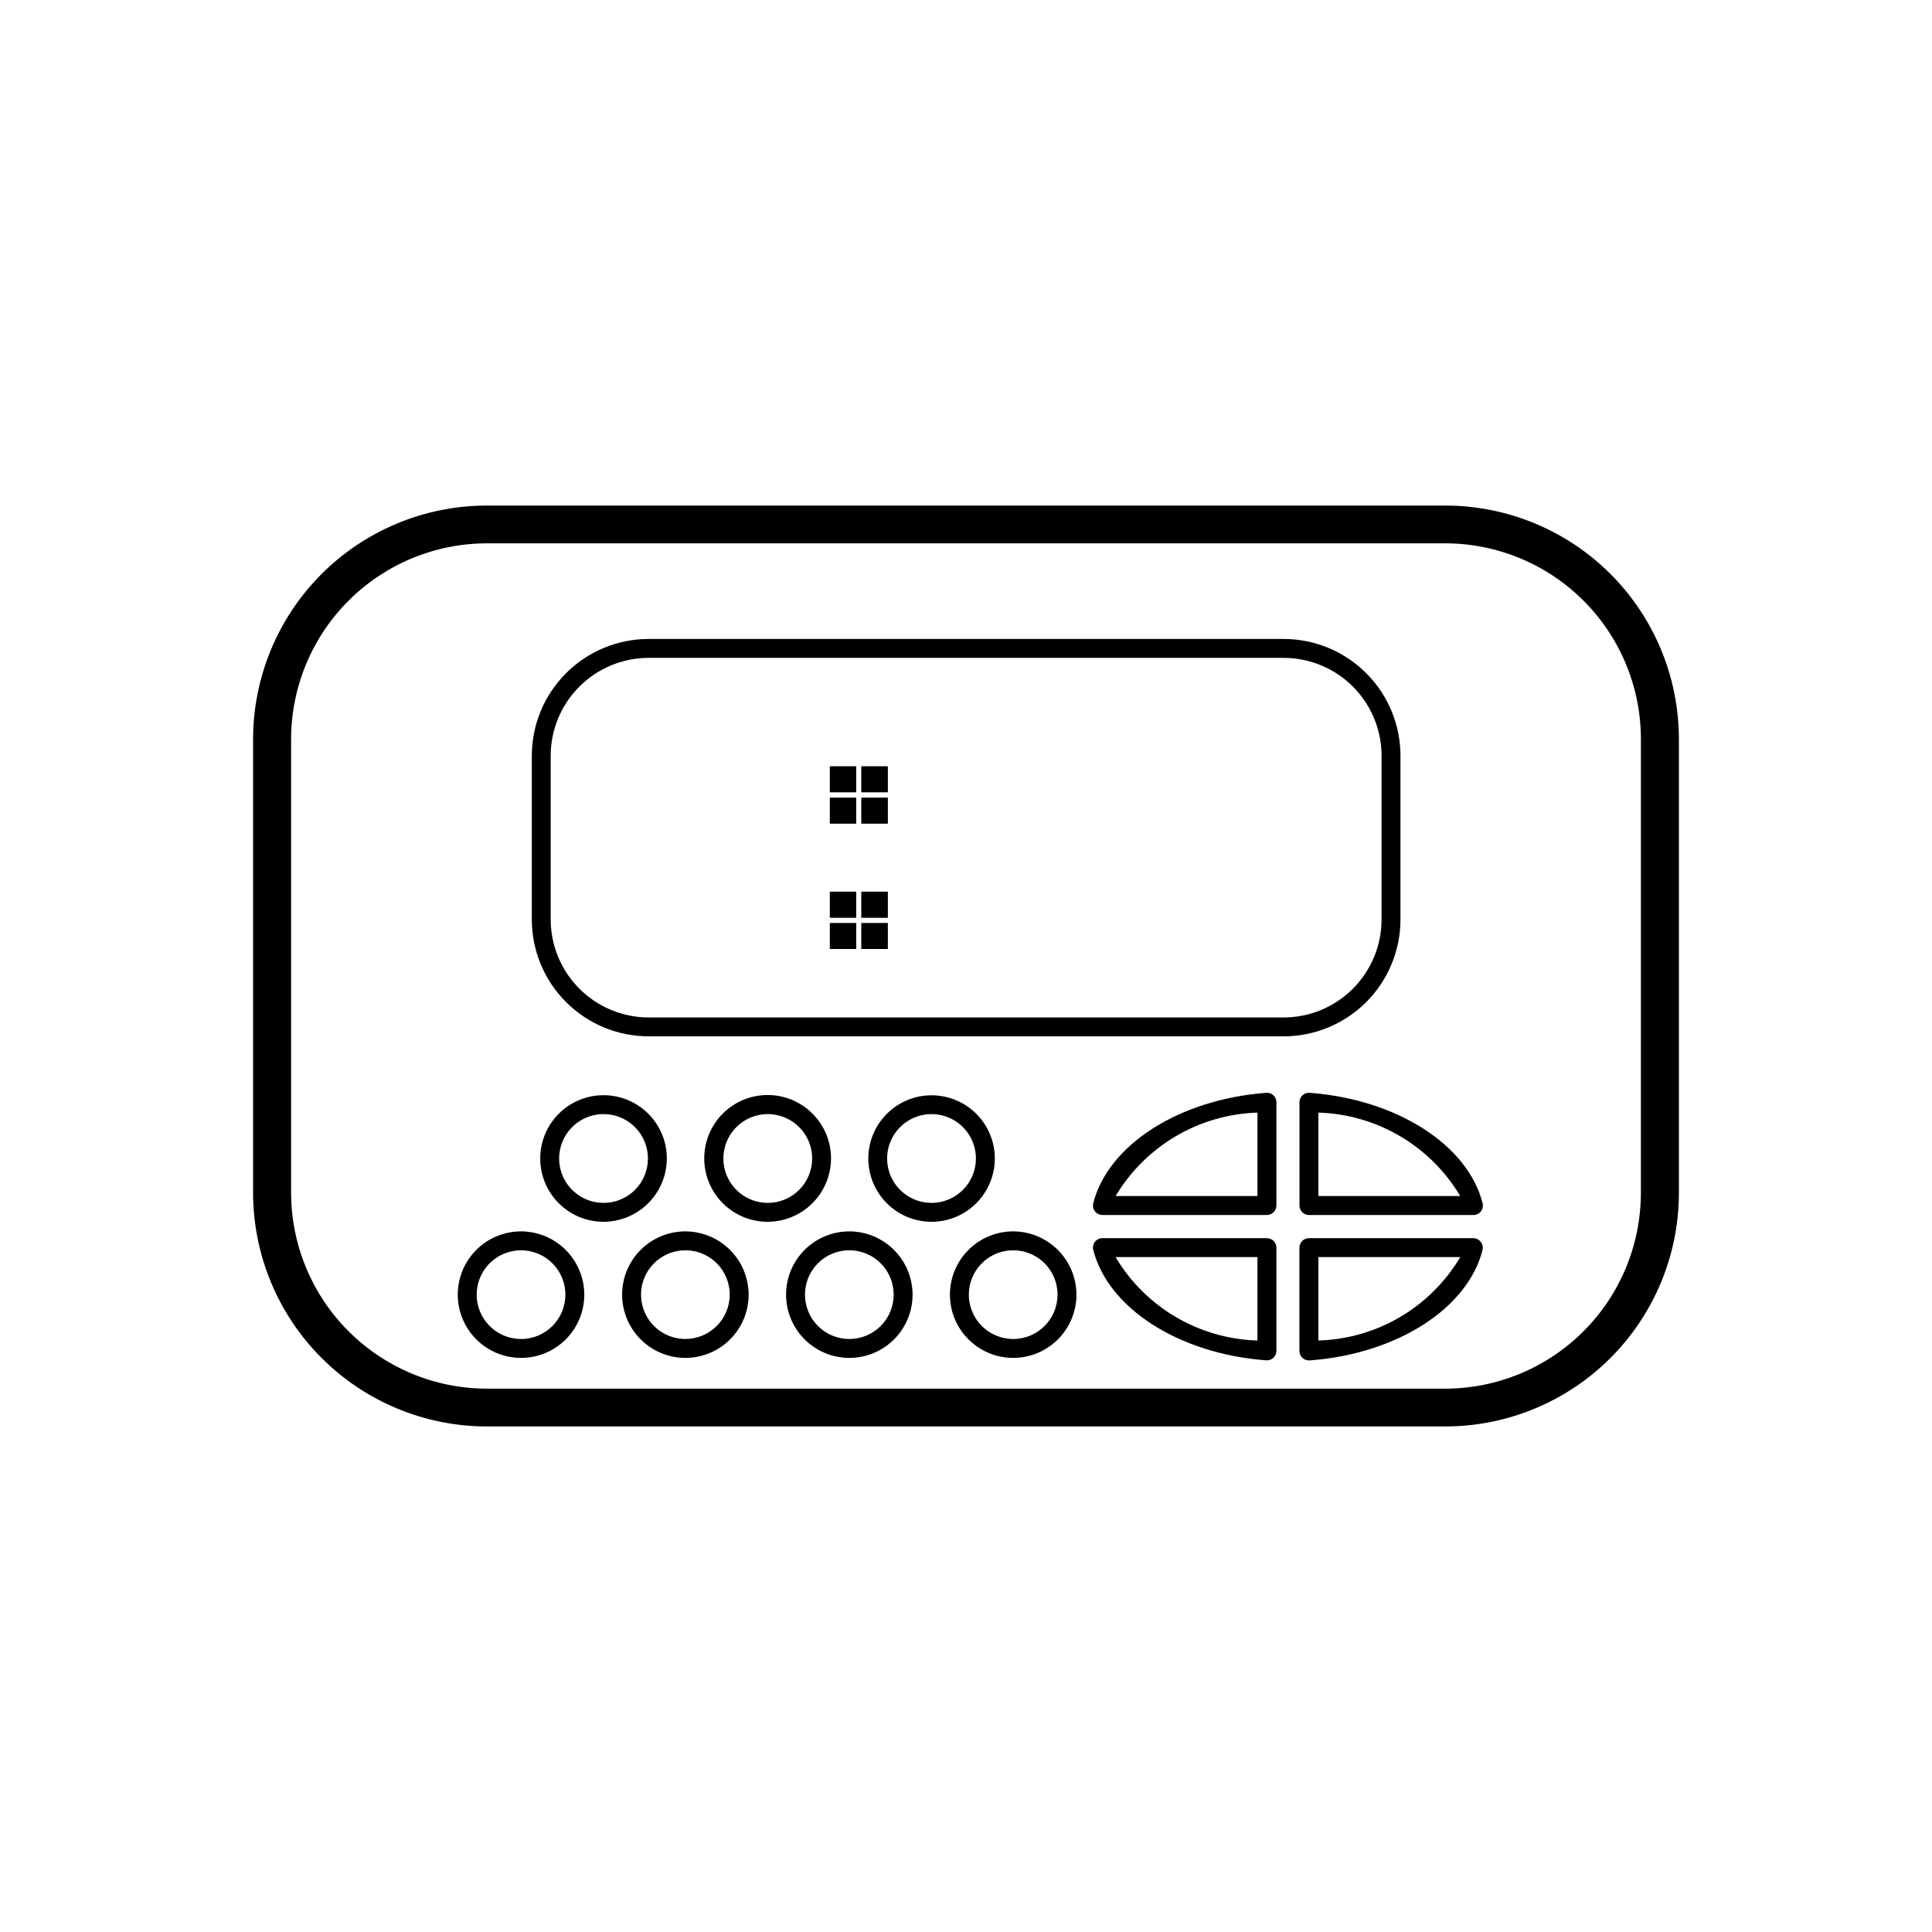 <?xml version="1.0" encoding="UTF-8"?>
<!-- Uploaded to: ICON Repo, www.iconrepo.com, Generator: ICON Repo Mixer Tools -->
<svg fill="#000000" width="800px" height="800px" version="1.1" viewBox="144 144 512 512" xmlns="http://www.w3.org/2000/svg">
 <g>
  <path d="m363.91 388.6h6.992v6.891h-6.992z"/>
  <path d="m363.91 380.3h6.992v6.926h-6.992z"/>
  <path d="m372.25 388.6h7.039v6.891h-7.039z"/>
  <path d="m372.25 380.3h7.039v6.926h-7.039z"/>
  <path d="m363.91 355.38h6.992v6.902h-6.992z"/>
  <path d="m363.91 347.06h6.992v6.914h-6.992z"/>
  <path d="m372.25 355.38h7.039v6.902h-7.039z"/>
  <path d="m372.25 347.06h7.039v6.914h-7.039z"/>
  <path d="m527.07 277.98h-254.07c-16.406 0.008-32.141 6.519-43.754 18.113-11.609 11.594-18.145 27.32-18.176 43.73v120.3c0.02 16.414 6.551 32.152 18.164 43.758 11.609 11.605 27.352 18.133 43.766 18.145h254.07c16.406-0.023 32.137-6.555 43.73-18.16 11.598-11.605 18.117-27.336 18.125-43.742v-120.3c-0.02-16.398-6.543-32.121-18.137-43.715-11.598-11.594-27.32-18.113-43.719-18.129zm51.781 182.14c-0.008 13.75-5.469 26.934-15.184 36.664-9.719 9.727-22.898 15.203-36.645 15.227h-254.02c-13.75-0.027-26.93-5.504-36.648-15.23-9.723-9.727-15.188-22.91-15.207-36.66v-120.3c0.027-13.754 5.508-26.934 15.238-36.648 9.73-9.715 22.918-15.176 36.668-15.184h254.02c13.734 0.031 26.895 5.504 36.598 15.219 9.707 9.715 15.168 22.879 15.184 36.613z"/>
  <path d="m515.14 387.68v-43.426c-0.016-8.203-3.277-16.062-9.082-21.859-5.801-5.797-13.664-9.059-21.863-9.062h-168.3c-8.203 0.004-16.07 3.258-21.871 9.059-5.805 5.797-9.074 13.656-9.086 21.863v43.43-0.004c0.008 8.211 3.269 16.082 9.074 21.883 5.805 5.805 13.676 9.07 21.883 9.078h168.3c8.207-0.012 16.074-3.277 21.875-9.082 5.801-5.805 9.062-13.672 9.07-21.879zm-30.945 25.957-168.3 0.004c-6.879-0.012-13.477-2.75-18.344-7.617-4.863-4.863-7.602-11.461-7.613-18.344v-43.426c0.016-6.875 2.758-13.465 7.625-18.32 4.867-4.859 11.457-7.586 18.332-7.59h168.3c6.871 0.008 13.457 2.738 18.32 7.594 4.859 4.856 7.598 11.441 7.613 18.316v43.43-0.004c-0.008 6.879-2.742 13.473-7.602 18.34-4.863 4.867-11.457 7.606-18.332 7.621z"/>
  <path d="m412.52 470.33c-4.445-0.004-8.711 1.758-11.855 4.898-3.148 3.137-4.918 7.398-4.922 11.844-0.008 4.445 1.754 8.711 4.891 11.855 3.141 3.148 7.398 4.922 11.844 4.93 4.445 0.008 8.711-1.75 11.859-4.887 3.148-3.137 4.926-7.394 4.934-11.84-0.004-4.445-1.766-8.711-4.906-11.859-3.141-3.148-7.398-4.926-11.844-4.941zm0 28.516c-4.758 0.004-9.051-2.859-10.871-7.258-1.82-4.394-0.812-9.453 2.559-12.812 3.367-3.363 8.426-4.359 12.82-2.531 4.391 1.832 7.246 6.129 7.231 10.887-0.023 6.469-5.269 11.707-11.738 11.715z"/>
  <path d="m369.07 470.33c-4.445 0-8.707 1.77-11.848 4.91-3.141 3.144-4.906 7.406-4.906 11.848 0 4.445 1.762 8.707 4.902 11.852 3.141 3.144 7.398 4.91 11.84 4.918 4.445 0.004 8.707-1.754 11.855-4.891 3.148-3.137 4.922-7.394 4.93-11.836 0-4.453-1.766-8.723-4.91-11.871-3.144-3.152-7.414-4.926-11.863-4.93zm0 28.516c-4.758-0.008-9.039-2.879-10.852-7.273s-0.801-9.453 2.57-12.809 8.43-4.348 12.816-2.516c4.391 1.832 7.242 6.129 7.227 10.883-0.008 3.113-1.25 6.098-3.457 8.293-2.203 2.195-5.191 3.426-8.305 3.422z"/>
  <path d="m325.57 470.33c-4.441 0.016-8.695 1.793-11.824 4.941-3.133 3.148-4.887 7.41-4.879 11.852 0.008 4.438 1.777 8.695 4.922 11.832 3.141 3.137 7.398 4.902 11.84 4.902 4.441 0 8.699-1.762 11.844-4.894 3.144-3.137 4.914-7.391 4.926-11.832-0.004-4.461-1.781-8.734-4.938-11.887-3.152-3.152-7.434-4.918-11.891-4.914zm0 28.516c-4.75-0.027-9.02-2.91-10.816-7.309-1.797-4.398-0.77-9.445 2.606-12.789 3.371-3.344 8.43-4.328 12.812-2.496 4.379 1.836 7.227 6.129 7.211 10.879-0.012 3.121-1.266 6.106-3.481 8.305-2.215 2.195-5.215 3.422-8.332 3.41z"/>
  <path d="m282.09 470.33c-4.445-0.004-8.707 1.758-11.855 4.898-3.144 3.137-4.914 7.398-4.922 11.844-0.004 4.445 1.754 8.711 4.894 11.855 3.137 3.148 7.398 4.922 11.84 4.93 4.445 0.008 8.711-1.75 11.863-4.887 3.148-3.137 4.922-7.394 4.934-11.84 0-4.449-1.766-8.715-4.906-11.863-3.141-3.148-7.398-4.926-11.848-4.938zm0 28.516c-4.758 0.004-9.047-2.859-10.867-7.258-1.82-4.394-0.812-9.453 2.555-12.812 3.367-3.363 8.43-4.359 12.82-2.531 4.391 1.832 7.246 6.129 7.231 10.887-0.012 6.473-5.266 11.715-11.738 11.715z"/>
  <path d="m407.64 451.04c0.004-4.449-1.762-8.715-4.902-11.859-3.144-3.148-7.406-4.914-11.855-4.918-4.445-0.004-8.711 1.762-11.855 4.906-3.148 3.141-4.914 7.406-4.914 11.855-0.004 4.445 1.762 8.711 4.906 11.855 3.144 3.144 7.41 4.91 11.855 4.91 4.441-0.008 8.699-1.777 11.84-4.914 3.141-3.141 4.91-7.394 4.926-11.836zm-16.766 11.738c-4.762 0.004-9.055-2.859-10.879-7.258s-0.816-9.465 2.555-12.828c3.367-3.367 8.434-4.367 12.828-2.539 4.398 1.828 7.258 6.125 7.25 10.887-0.016 6.481-5.269 11.73-11.754 11.738z"/>
  <path d="m364.23 451.04c0.016-4.457-1.742-8.738-4.887-11.898-3.144-3.16-7.414-4.945-11.871-4.953-4.457-0.012-8.738 1.746-11.898 4.894-3.156 3.144-4.938 7.414-4.945 11.871-0.012 4.457 1.754 8.738 4.898 11.895 3.148 3.156 7.418 4.938 11.879 4.941 4.445-0.004 8.715-1.766 11.867-4.906 3.152-3.137 4.934-7.394 4.957-11.844zm-16.828 11.738h0.004c-4.758-0.027-9.027-2.91-10.828-7.312-1.797-4.398-0.773-9.453 2.602-12.801 3.375-3.352 8.434-4.34 12.82-2.508 4.391 1.836 7.242 6.129 7.231 10.883-0.004 3.125-1.258 6.121-3.477 8.324s-5.223 3.43-8.348 3.414z"/>
  <path d="m320.72 451.04c0.008-4.449-1.75-8.715-4.891-11.867-3.137-3.148-7.398-4.926-11.848-4.934-4.445-0.012-8.715 1.746-11.867 4.879-3.156 3.137-4.934 7.398-4.945 11.848-0.016 4.445 1.738 8.715 4.871 11.871 3.137 3.156 7.394 4.938 11.84 4.953 4.453 0 8.723-1.762 11.879-4.898 3.156-3.141 4.938-7.402 4.961-11.852zm-16.84 11.738c-4.754-0.027-9.023-2.91-10.824-7.312-1.801-4.398-0.773-9.453 2.602-12.801 3.375-3.352 8.434-4.34 12.82-2.508 4.387 1.836 7.242 6.129 7.231 10.883 0 3.129-1.25 6.129-3.469 8.332-2.223 2.203-5.231 3.43-8.359 3.406z"/>
  <path d="m479.75 472.13h-43.602c-0.773 0-1.504 0.359-1.98 0.969-0.473 0.617-0.633 1.414-0.438 2.168 3.981 15.531 22.836 27.547 45.848 29.234h0.176l-0.004-0.004c0.637 0.004 1.246-0.234 1.715-0.668 0.508-0.477 0.793-1.141 0.793-1.836v-27.359c-0.008-1.379-1.125-2.5-2.508-2.504zm-2.519 27.117h0.004c-15.492-0.445-29.676-8.785-37.598-22.105h37.598z"/>
  <path d="m534.46 472.13h-43.578c-1.391 0-2.519 1.125-2.519 2.519v27.367c0 0.699 0.293 1.363 0.805 1.84 0.465 0.426 1.07 0.664 1.703 0.668h0.188c23.051-1.699 41.891-13.715 45.82-29.246 0.188-0.75 0.02-1.543-0.453-2.156-0.469-0.613-1.191-0.98-1.965-0.992zm-41.074 27.117v-22.105h37.598c-7.91 13.328-22.102 21.672-37.598 22.105z"/>
  <path d="m491.07 433.61c-0.695-0.066-1.387 0.172-1.891 0.656-0.512 0.477-0.801 1.141-0.805 1.84v27.367c0 1.395 1.129 2.519 2.519 2.519h43.578c0.773-0.004 1.5-0.359 1.977-0.969 0.473-0.609 0.641-1.402 0.457-2.152-3.93-15.504-22.773-27.535-45.836-29.262zm2.316 27.355v-22.113c15.488 0.465 29.668 8.805 37.598 22.117z"/>
  <path d="m479.57 433.61c-23.023 1.715-41.879 13.742-45.848 29.246l0.004 0.004c-0.191 0.746-0.031 1.539 0.438 2.152 0.477 0.609 1.207 0.965 1.98 0.969h43.605-0.004c0.668 0 1.309-0.266 1.781-0.738s0.738-1.113 0.738-1.781v-27.355c0.004-0.695-0.285-1.363-0.793-1.84-0.508-0.488-1.203-0.727-1.902-0.656zm-2.332 27.355-37.594 0.004c7.941-13.301 22.113-21.637 37.598-22.117z"/>
 </g>
</svg>